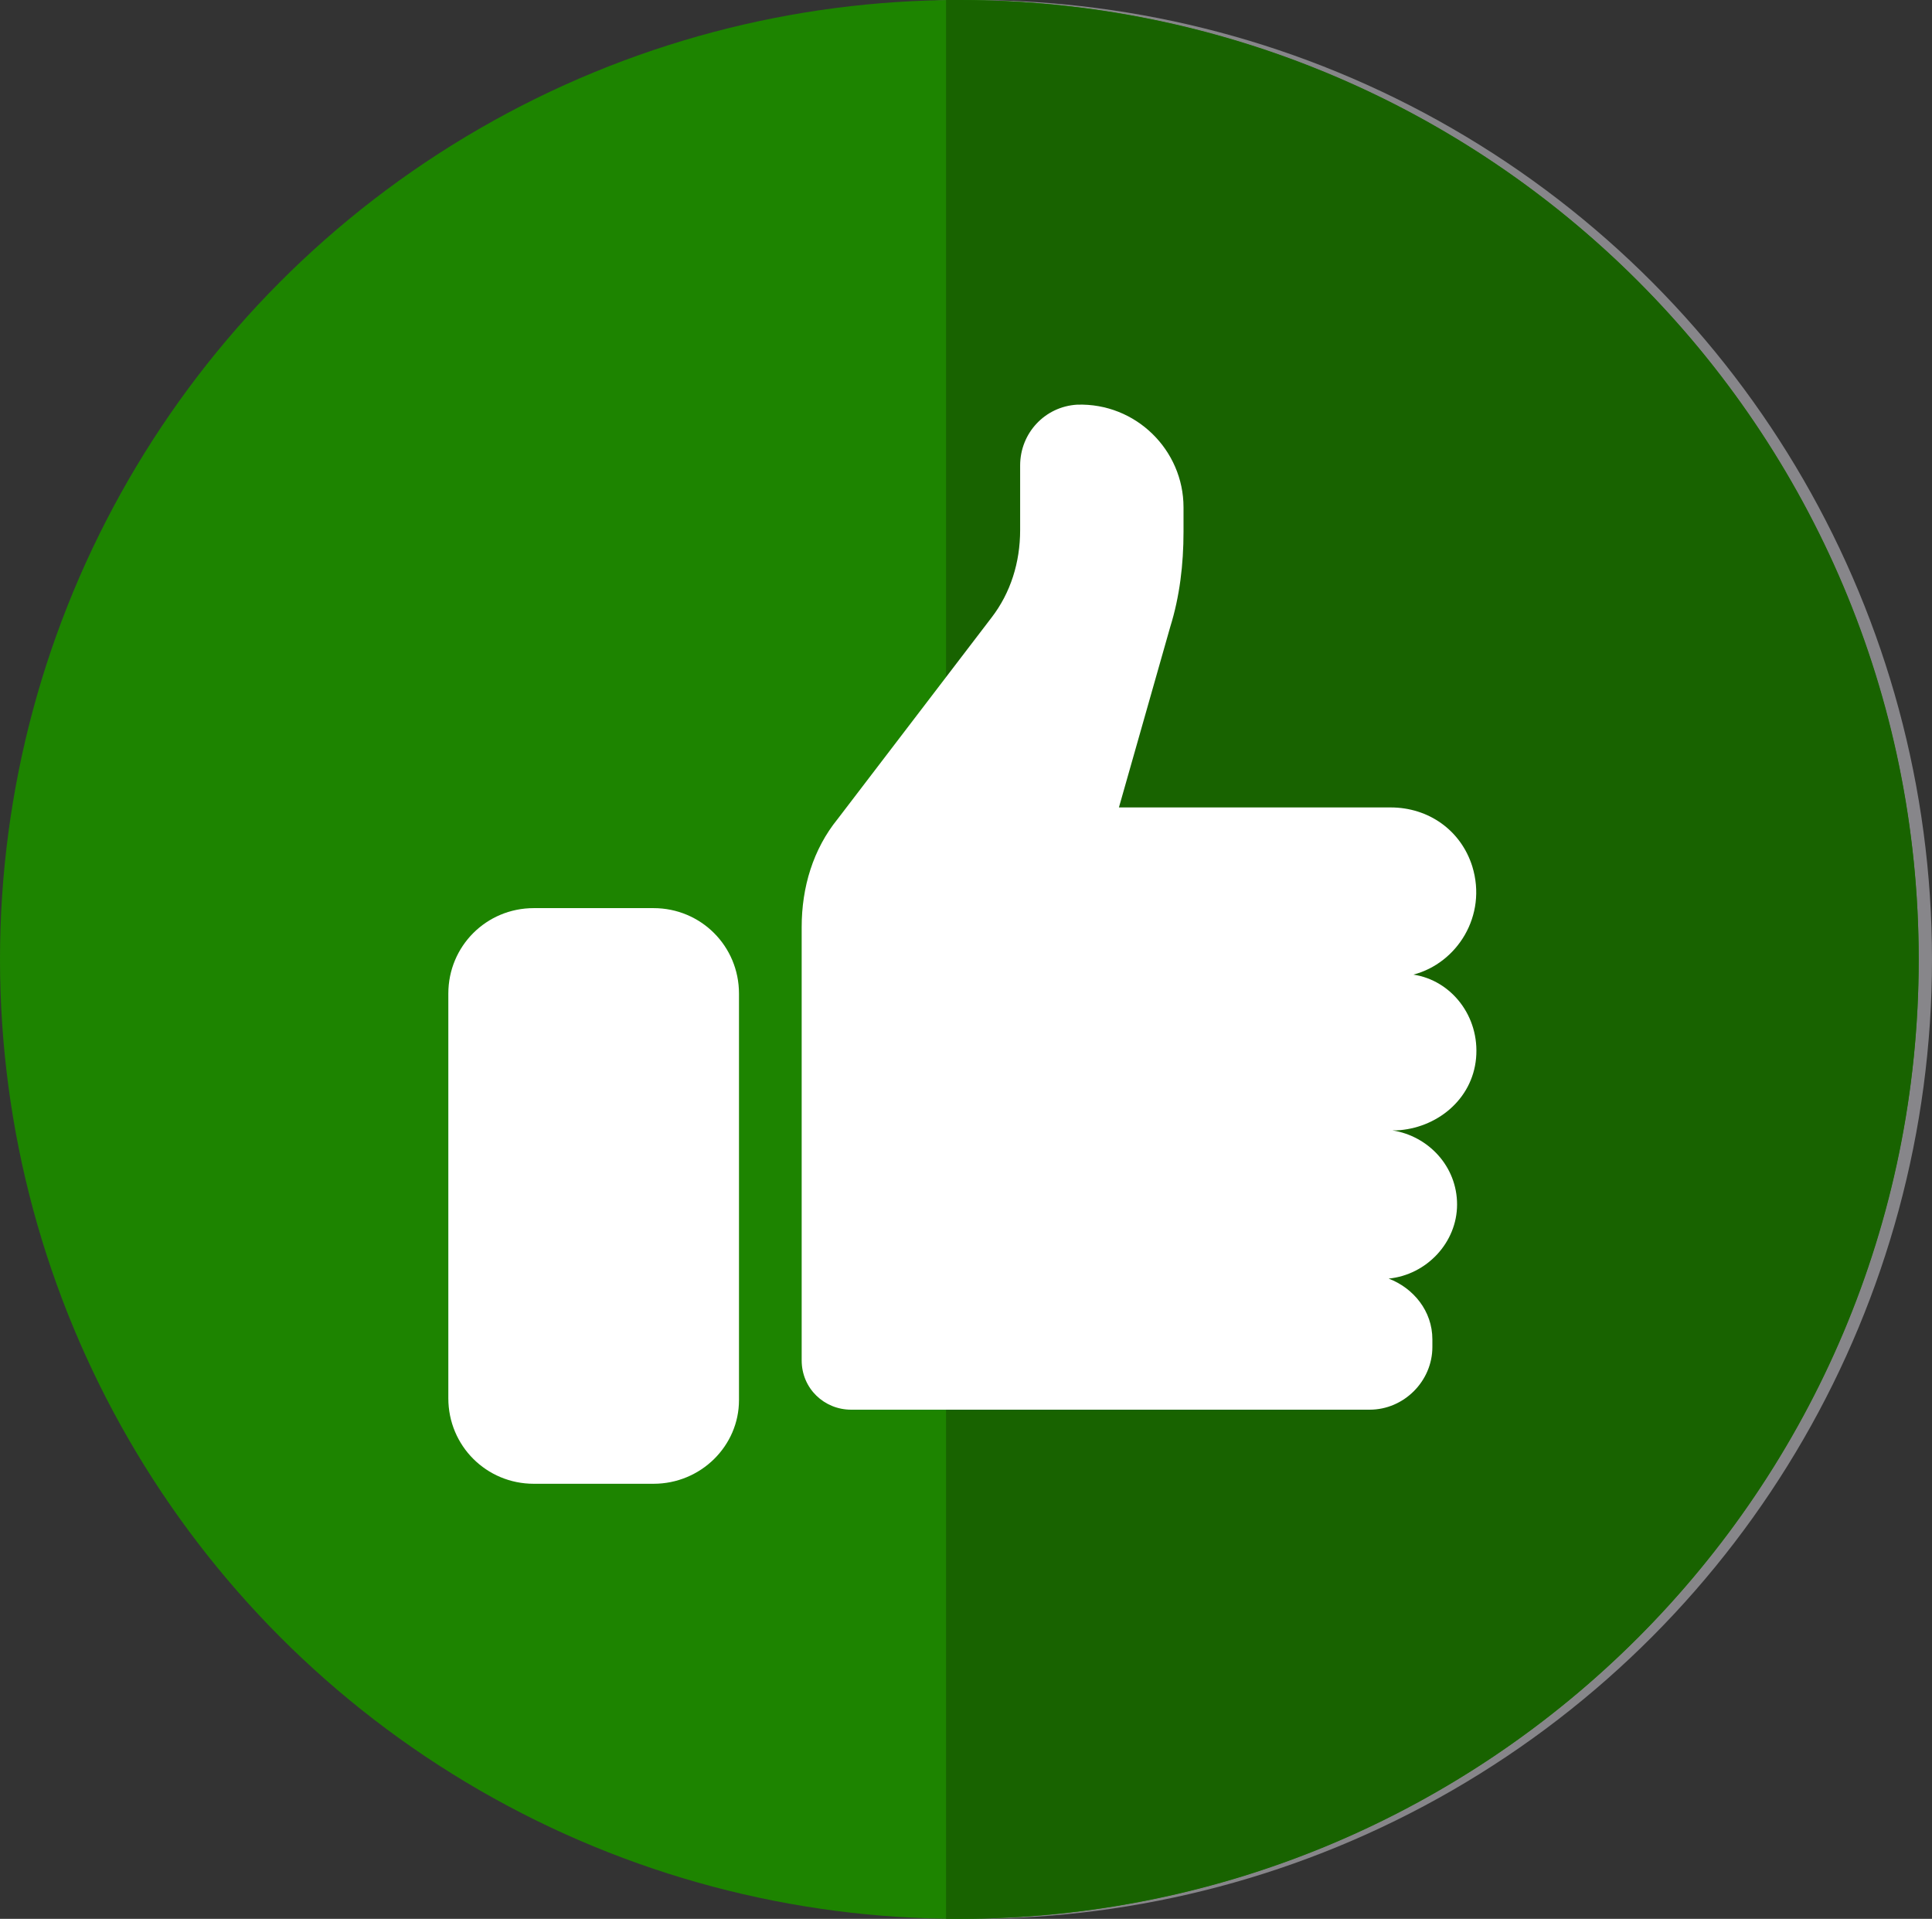 <?xml version="1.0" encoding="utf-8"?>
<!-- Generator: Adobe Illustrator 26.3.1, SVG Export Plug-In . SVG Version: 6.00 Build 0)  -->
<svg version="1.1" id="圖層_1" xmlns="http://www.w3.org/2000/svg" xmlns:xlink="http://www.w3.org/1999/xlink" x="0px" y="0px"
	 viewBox="0 0 101.7 101" style="enable-background:new 0 0 101.7 101;" xml:space="preserve">
<rect x="0" y="0" width="101.7" height="101" fill="#333333" stroke="none"/>
<style type="text/css">
	.st0{fill:#87868A;}
	.st1{fill:#1D8400;}
	.st2{fill:#186300;}
	.st3{fill:#FFFFFF;}
</style>
<g>
	<g>
		<g>
			<g>
				<circle class="st0" cx="51.2" cy="50.5" r="50.5"/>
			</g>
		</g>
	</g>
	<g>
		<circle class="st1" cx="50.5" cy="50.5" r="50.5"/>
		<g>
			<path class="st2" d="M50.5,0c-0.2,0-0.5,0-0.7,0v101c0.2,0,0.5,0,0.7,0c27.9,0,50.5-22.6,50.5-50.5S78.4,0,50.5,0z"/>
		</g>
		<g>
			<path class="st3" d="M34.4,78.1h-6.3c-2.5,0-4.5-2-4.5-4.5V52.3c0-2.5,2-4.5,4.5-4.5h6.3c2.5,0,4.5,2,4.5,4.5v21.4
				C38.9,76.1,36.9,78.1,34.4,78.1z"/>
			<path class="st3" d="M77.7,55.7c0.2-2.2-1.3-4.1-3.3-4.4c2.3-0.6,3.9-3.1,3.1-5.7c-0.6-1.9-2.3-3.1-4.3-3.1h-0.1H58.9l2.7-9.5
				c0.5-1.6,0.7-3.3,0.7-5v-1.3c0-3-2.5-5.5-5.6-5.4c-1.7,0.1-3,1.5-3,3.2v3.4c0,1.7-0.5,3.3-1.5,4.6l-8.1,10.6
				c-1.3,1.6-1.9,3.6-1.9,5.7v22.8c0,1.5,1.2,2.6,2.6,2.6h27.3c1.8,0,3.3-1.5,3.3-3.3v-0.4c0-1.5-1-2.7-2.3-3.2
				c2-0.2,3.6-1.9,3.6-3.9s-1.5-3.6-3.4-3.9h0.2C75.6,59.4,77.5,57.9,77.7,55.7z"/>
		</g>
	</g>
</g>
</svg>
